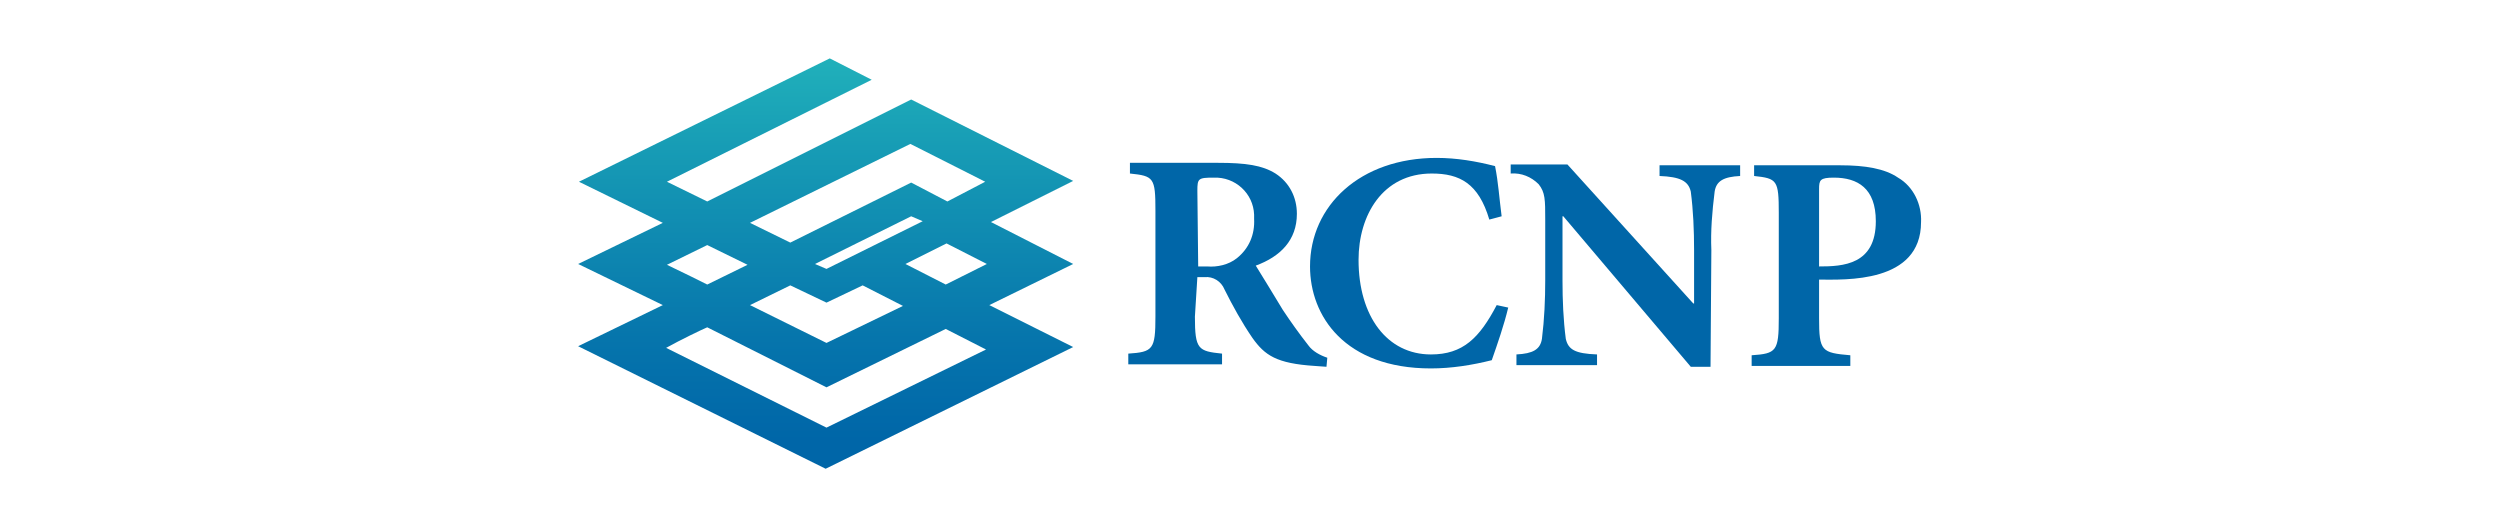 <?xml version="1.0" encoding="utf-8"?>
<!-- Generator: Adobe Illustrator 27.2.0, SVG Export Plug-In . SVG Version: 6.00 Build 0)  -->
<svg version="1.1" id="レイヤー_1" xmlns="http://www.w3.org/2000/svg" xmlns:xlink="http://www.w3.org/1999/xlink" x="0px"
	 y="0px" viewBox="0 0 304 64" style="enable-background:new 0 0 304 64;" xml:space="preserve">
<style type="text/css">
	.st0{fill:#0066A8;}
	.st1{fill:url(#SVGID_1_);}
</style>
<g>
	<path class="st0" d="M145.6,23.2c0-1.5,0.1-1.6,2-1.6c2.6-0.1,4.8,1.9,4.9,4.5c0,0.1,0,0.4,0,0.5c0.1,1.9-0.6,3.6-2.1,4.8
		c-1,0.8-2.4,1.1-3.6,1h-1.1L145.6,23.2L145.6,23.2z M145.6,33.7h0.9c1-0.1,2,0.5,2.4,1.5c1,2,2.1,4,3.4,5.9
		c1.5,2.1,2.9,3.1,7.6,3.4l1.4,0.1l0.1-1.1c-0.9-0.3-1.8-0.8-2.3-1.5c-1.1-1.4-2.1-2.8-3.1-4.3c-1.1-1.8-2.6-4.3-3.3-5.4
		c3-1.1,5-3.1,5-6.3c0-2-0.9-3.8-2.6-4.9c-1.6-1-3.6-1.3-7-1.3h-10.7v1.3c2.9,0.3,3.1,0.5,3.1,4.5v12.9c0,4-0.3,4.3-3.3,4.5v1.3
		h11.4v-1.3c-2.9-0.3-3.3-0.5-3.3-4.5L145.6,33.7z"/>
	<path class="st0" d="M181.1,26.7c-1.3-4.4-3.6-5.6-7-5.6c-6,0-8.9,5.1-8.9,10.5c0,6.9,3.5,11.5,8.8,11.5c3.9,0,5.9-2,8-6l1.4,0.3
		c-0.5,2.1-1.3,4.4-2,6.4c-2.4,0.6-4.9,1-7.4,1c-10.5,0-14.7-6.4-14.7-12.4c0-7.4,6.1-13.2,15.4-13.2c2.4,0,4.8,0.4,7.1,1
		c0.4,2,0.5,3.8,0.8,6.1L181.1,26.7z"/>
	<path class="st0" d="M208,44.6h-2.4l-15.5-18.3H190v7.8c0,2.4,0.1,4.8,0.4,7.1c0.3,1.3,1.1,1.8,3.8,1.9v1.3h-9.8v-1.3
		c2-0.1,2.9-0.6,3.1-1.9c0.3-2.4,0.4-4.8,0.4-7.1v-7.4c0-2.4,0-3.3-0.8-4.3c-0.9-0.9-2.1-1.4-3.4-1.3V20h6.9l15.3,16.9h0.1v-6.5
		c0-2.4-0.1-4.8-0.4-7.1c-0.3-1.3-1.3-1.8-3.8-1.9v-1.3h9.8v1.3c-2,0.1-2.9,0.6-3.1,1.9c-0.3,2.4-0.5,4.8-0.4,7.1L208,44.6z"/>
	<path class="st0" d="M221.2,23c0-1.1,0.1-1.4,1.8-1.4c2.9,0,5.1,1.3,5.1,5.3c0,5.3-4,5.5-6.9,5.5V23z M221.2,34
		c3.1,0,12.4,0.5,12.4-7c0.1-2.1-0.9-4.3-2.8-5.4c-1.6-1.1-4-1.5-7-1.5h-10.5v1.3c2.8,0.3,3,0.5,3,4.5v12.8c0,4-0.3,4.3-3.3,4.5v1.3
		h12v-1.3c-3.5-0.3-3.8-0.5-3.8-4.5L221.2,34z"/>
	
		<linearGradient id="SVGID_1_" gradientUnits="userSpaceOnUse" x1="430.097" y1="140.922" x2="430.097" y2="192.877" gradientTransform="matrix(0.95 0 0 0.95 -308.21 -129.74)">
		<stop  offset="0" style="stop-color:#23B6BC"/>
		<stop  offset="0.28" style="stop-color:#179CB5"/>
		<stop  offset="0.75" style="stop-color:#0675AC"/>
		<stop  offset="1" style="stop-color:#0066A8"/>
	</linearGradient>
	<path class="st1" d="M120.3,37.1l10.2-5l-10-5.1l10-5l-19.7-9.9L86,24.5l-4.9-2.4L106,9.7l-5.1-2.6l-30.5,15l10.2,5l-10.3,5l10.3,5
		l-10.3,5L100.4,57l30.1-14.8L120.3,37.1z M115.2,24.5l-4.4-2.3l-14.7,7.3l-4.9-2.4l19.5-9.6l9.1,4.6L115.2,24.5z M104.9,34.7
		l4.9,2.5l-9.3,4.5l-9.3-4.6l4.9-2.4l4.4,2.1L104.9,34.7z M115,34.6l-4.9-2.5l5-2.5l4.9,2.5L115,34.6z M110.8,26.3l1.4,0.6
		l-11.7,5.8l-1.4-0.6L110.8,26.3z M86,39.8l14.5,7.3l14.5-7.1l4.9,2.5l-19.4,9.5L81,42.3C82.8,41.3,85.3,40.1,86,39.8z M86,34.6
		c-0.6-0.3-3-1.5-4.9-2.4l4.9-2.4l4.9,2.4L86,34.6z"/>
</g>
</svg>

